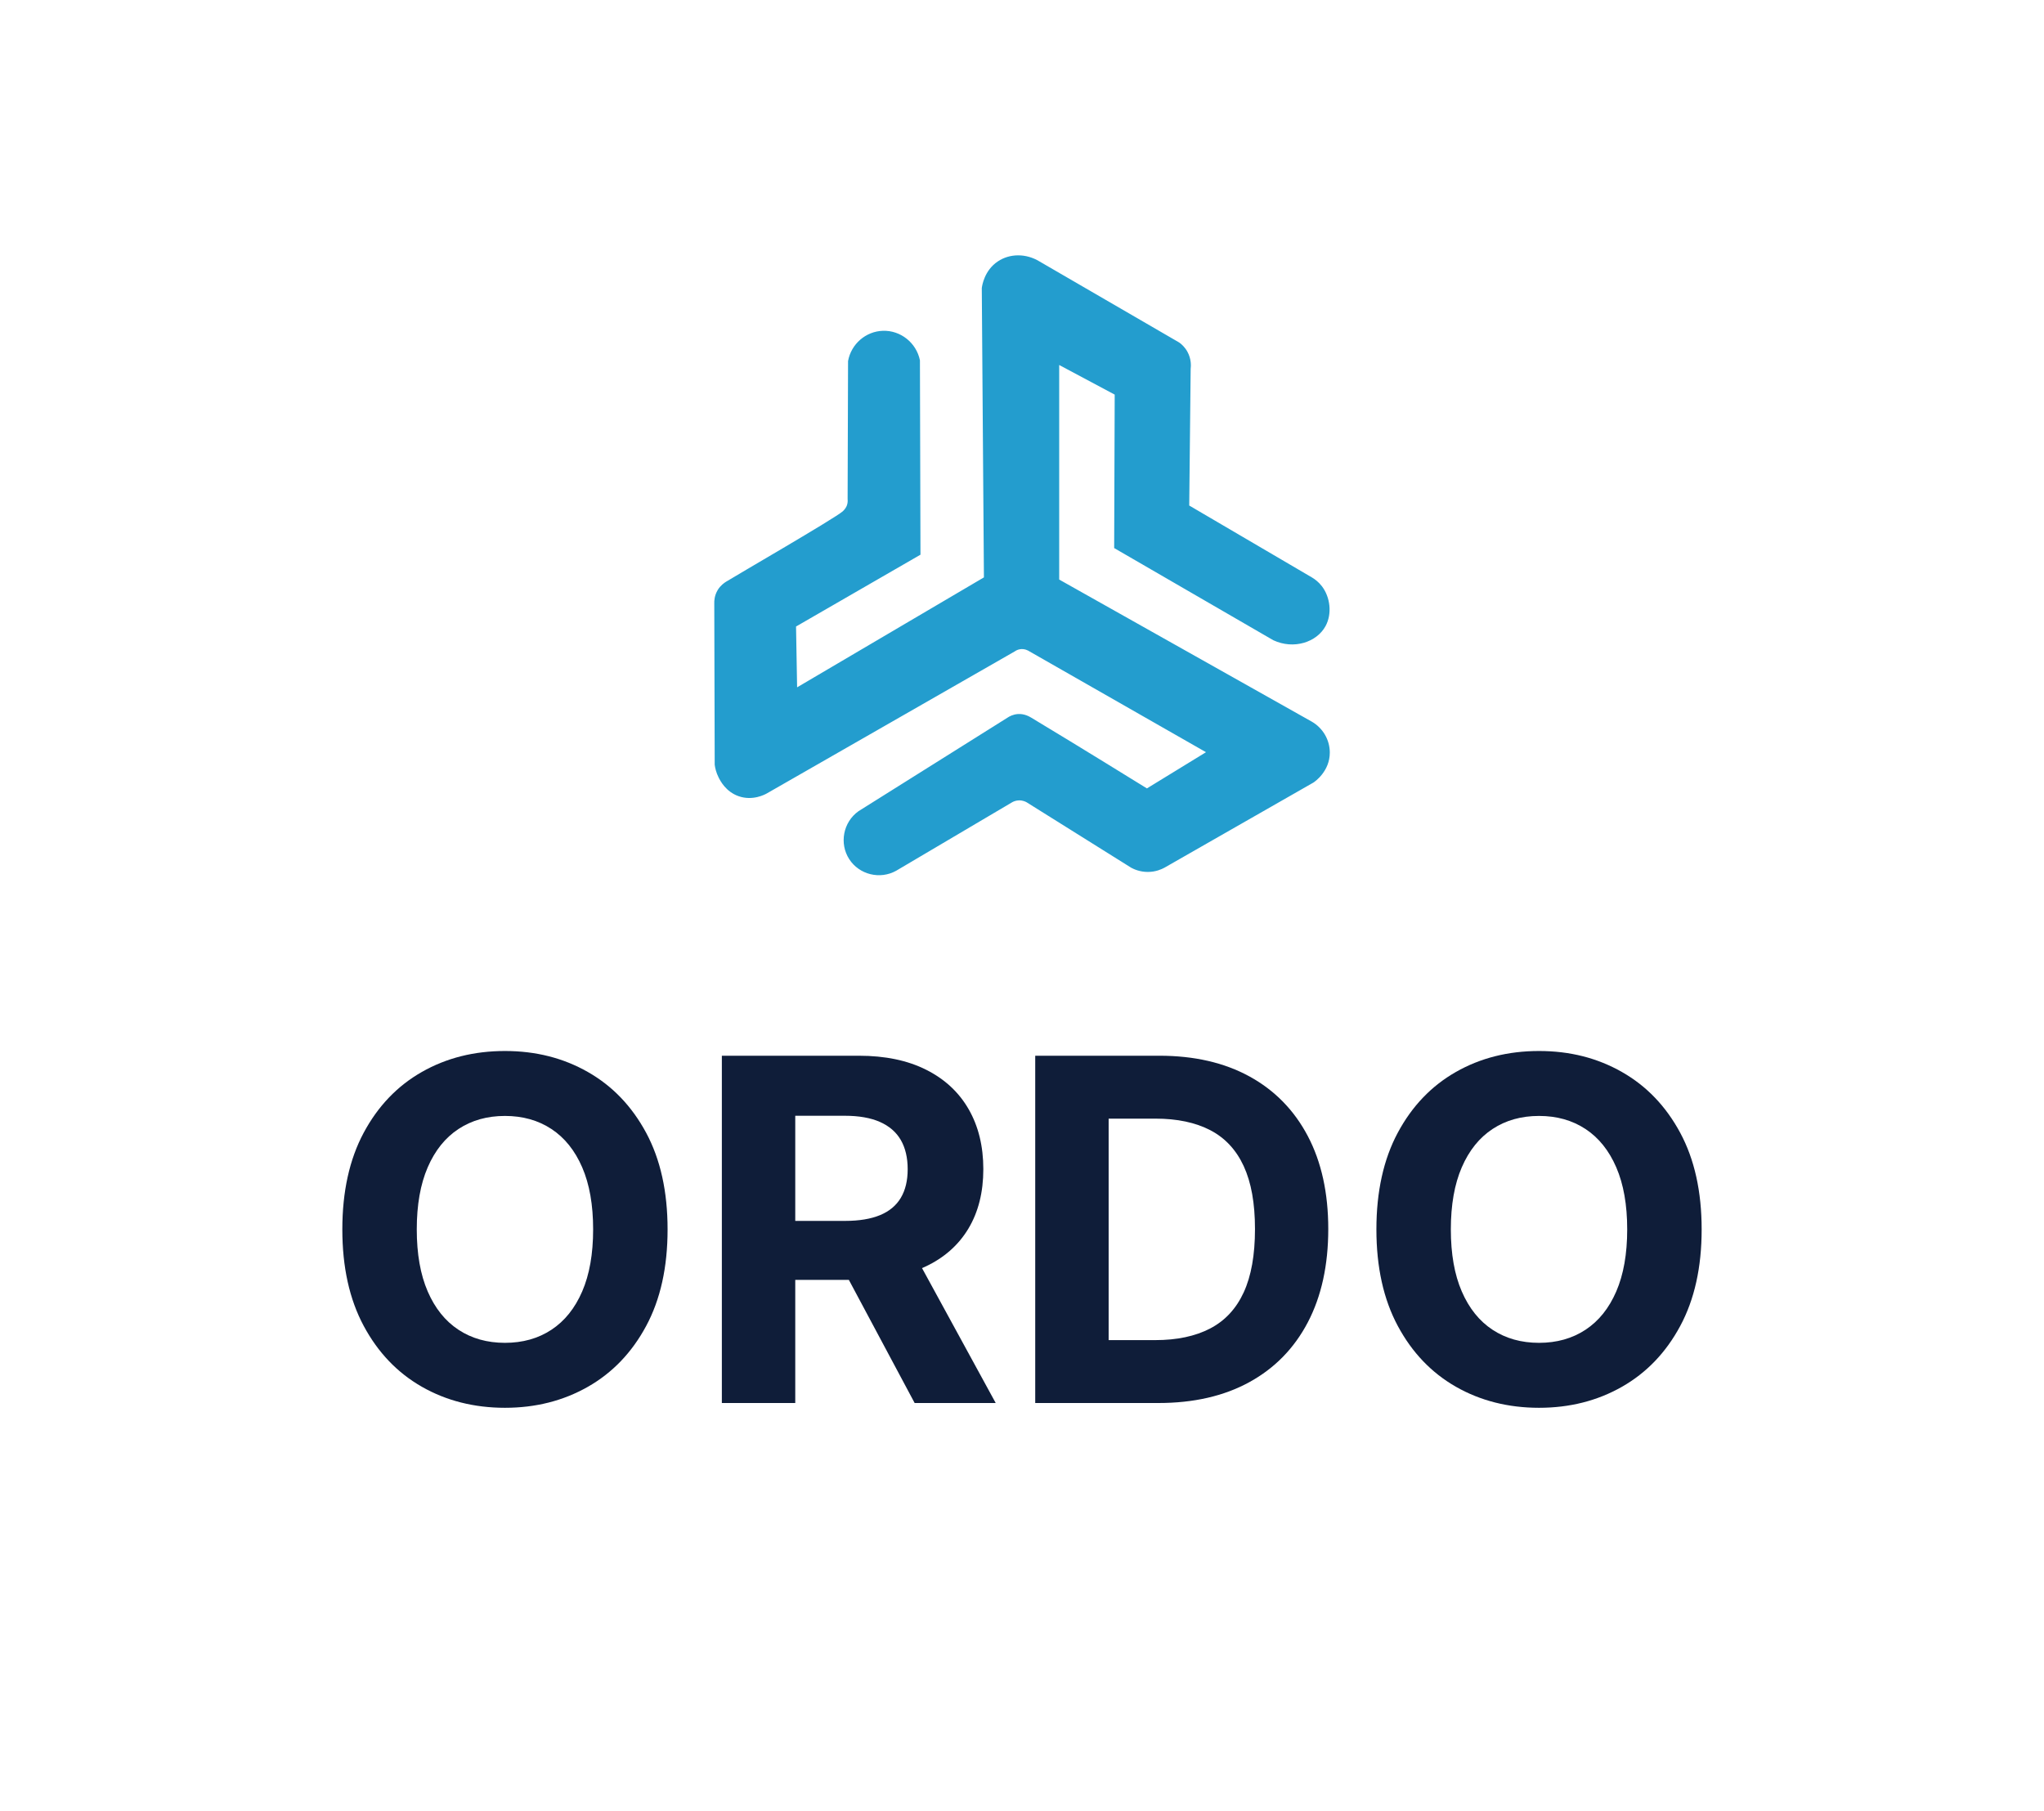 <?xml version="1.0" encoding="UTF-8"?>
<svg id="Layer_1" data-name="Layer 1" xmlns="http://www.w3.org/2000/svg" viewBox="0 0 1486.96 1317.45">
  <defs>
    <style>
      .cls-1 {
        fill: #239dce;
      }

      .cls-2 {
        fill: #0f1d39;
      }
    </style>
  </defs>
  <path class="cls-1" d="M579.1,455.75c.26,14.75,.52,29.51,.78,44.26,45.3-26.66,90.6-53.32,135.9-79.98-.52-70.15-1.04-140.3-1.55-210.45,.23-1.8,1.83-12.83,11.65-19.41,8.78-5.89,20.65-5.88,30.29,0,33.91,19.67,67.82,39.34,101.73,59.02,1.55,1.12,4.01,3.23,5.89,6.63,2.98,5.37,2.63,10.56,2.39,12.53-.34,33.13-.69,66.27-1.04,99.4,29.81,17.47,59.62,34.94,89.43,52.42,2.02,1.22,4.74,3.22,7.12,6.34,6.06,7.95,7.5,20.01,2.59,28.99-6.41,11.71-23.06,17.17-37.95,10.26-38.6-22.36-77.2-44.71-115.8-67.07,.13-37.21,.26-74.42,.39-111.63-13.46-7.18-26.92-14.37-40.38-21.55v156.09c61.19,34.42,122.37,68.83,183.56,103.25,8.17,4.62,13.27,13.24,13.3,22.55,.04,13.82-11.11,21.36-11.91,21.87-36.15,20.67-72.31,41.33-108.46,61.99-1.99,1.07-6.24,3.03-11.97,3.04-5.8,.01-10.11-1.97-12.1-3.04-25.37-15.88-50.73-31.75-76.1-47.63-.88-.49-2.92-1.47-5.65-1.39-2.19,.07-3.84,.8-4.71,1.26-28.16,16.63-56.32,33.26-84.48,49.89-11.81,6.64-26.9,2.91-34.2-8.35-7.41-11.42-4.47-26.97,6.73-34.94,36.15-22.69,72.31-45.39,108.46-68.08,1.22-.82,3.85-2.33,7.51-2.59,4.65-.32,8.31,1.81,9.84,2.72,6.38,3.78,39.18,23.67,84,51.38,14.32-8.78,28.65-17.56,42.97-26.34-42.8-24.44-85.59-48.88-128.39-73.32-.72-.48-3.54-2.22-7.12-1.55-1.65,.31-2.87,1.02-3.62,1.55-60.1,34.43-120.19,68.85-180.29,103.28-1.43,.81-10.3,5.61-20.51,2.07-9.39-3.25-13.45-11.31-14.63-13.66-1.83-3.63-2.53-6.97-2.84-9.25-.1-39.15-.21-78.3-.31-117.46-.05-1.62,.05-5.6,2.54-9.71,2.01-3.3,4.71-5.14,6.12-6.02,7.07-4.43,78.82-45.89,84.81-51.17,1.97-1.73,2.85-3.87,2.85-3.87,.82-1.98,.8-3.86,.68-5.05,.11-33.47,.22-66.94,.32-100.4,2.26-12.42,12.93-21.62,25.37-22,12.84-.4,24.32,8.7,26.92,21.48,.13,47.13,.26,94.27,.39,141.4-30.16,17.41-60.31,34.82-90.47,52.22Z"/>
  <g>
    <path class="cls-2" d="M485.65,894.34c0,27.55-5.2,50.99-15.61,70.32-10.4,19.33-24.55,34.07-42.44,44.23-17.89,10.16-37.98,15.24-60.26,15.24s-42.6-5.1-60.45-15.3c-17.85-10.2-31.95-24.96-42.31-44.29-10.36-19.33-15.54-42.72-15.54-70.19s5.18-50.99,15.54-70.32c10.36-19.33,24.47-34.07,42.31-44.22,17.85-10.16,38-15.24,60.45-15.24s42.38,5.08,60.26,15.24c17.89,10.16,32.03,24.9,42.44,44.22,10.4,19.33,15.61,42.77,15.61,70.32Zm-54.16,0c0-17.84-2.65-32.89-7.96-45.15-5.3-12.25-12.77-21.55-22.39-27.88-9.62-6.33-20.89-9.5-33.8-9.5s-24.18,3.17-33.8,9.5c-9.62,6.33-17.09,15.63-22.39,27.88-5.3,12.26-7.96,27.31-7.96,45.15s2.65,32.9,7.96,45.15c5.3,12.25,12.77,21.55,22.39,27.88,9.62,6.33,20.89,9.5,33.8,9.5s24.18-3.17,33.8-9.5c9.62-6.33,17.09-15.62,22.39-27.88,5.3-12.25,7.96-27.3,7.96-45.15Z"/>
    <path class="cls-2" d="M525.13,1020.66v-252.65h99.68c19.08,0,35.38,3.39,48.91,10.18,13.53,6.78,23.85,16.37,30.96,28.74,7.11,12.38,10.67,26.91,10.67,43.61s-3.62,31.19-10.86,43.24c-7.24,12.05-17.7,21.28-31.4,27.69-13.69,6.42-30.25,9.62-49.65,9.62h-66.74v-42.93h58.1c10.2,0,18.67-1.4,25.41-4.19,6.74-2.79,11.78-6.99,15.11-12.58,3.33-5.59,5-12.54,5-20.85s-1.67-15.46-5-21.22c-3.33-5.75-8.39-10.13-15.17-13.14-6.78-3-15.32-4.5-25.6-4.5h-36.02v208.98h-53.42Zm136.44-114.97l62.79,114.97h-58.97l-61.43-114.97h57.61Z"/>
    <path class="cls-2" d="M842.66,1020.66h-89.56v-252.65h90.3c25.41,0,47.29,5.04,65.63,15.11,18.34,10.08,32.46,24.53,42.38,43.36,9.91,18.83,14.87,41.37,14.87,67.6s-4.96,48.93-14.87,67.85c-9.91,18.92-24.1,33.43-42.56,43.55-18.46,10.12-40.52,15.17-66.18,15.17Zm-36.15-45.77h33.92c15.79,0,29.09-2.82,39.91-8.45,10.81-5.63,18.96-14.39,24.43-26.28,5.47-11.88,8.2-27.24,8.2-46.08s-2.74-33.92-8.2-45.77c-5.47-11.84-13.59-20.56-24.36-26.15-10.78-5.59-24.06-8.39-39.85-8.39h-34.05v161.11Z"/>
    <path class="cls-2" d="M1237.91,894.34c0,27.55-5.2,50.99-15.61,70.32-10.4,19.33-24.55,34.07-42.44,44.23-17.89,10.16-37.98,15.24-60.26,15.24s-42.6-5.1-60.45-15.3c-17.85-10.2-31.95-24.96-42.31-44.29-10.36-19.33-15.54-42.72-15.54-70.19s5.18-50.99,15.54-70.32c10.36-19.33,24.47-34.07,42.31-44.22,17.85-10.16,38-15.24,60.45-15.24s42.38,5.08,60.26,15.24c17.89,10.16,32.03,24.9,42.44,44.22,10.4,19.33,15.61,42.77,15.61,70.32Zm-54.16,0c0-17.84-2.65-32.89-7.96-45.15-5.3-12.25-12.77-21.55-22.39-27.88-9.62-6.33-20.89-9.5-33.8-9.5s-24.18,3.17-33.8,9.5c-9.62,6.33-17.09,15.63-22.39,27.88-5.3,12.26-7.96,27.31-7.96,45.15s2.65,32.9,7.96,45.15c5.3,12.25,12.77,21.55,22.39,27.88,9.62,6.33,20.89,9.5,33.8,9.5s24.18-3.17,33.8-9.5c9.62-6.33,17.09-15.62,22.39-27.88,5.3-12.25,7.96-27.3,7.96-45.15Z"/>
  </g>
</svg>